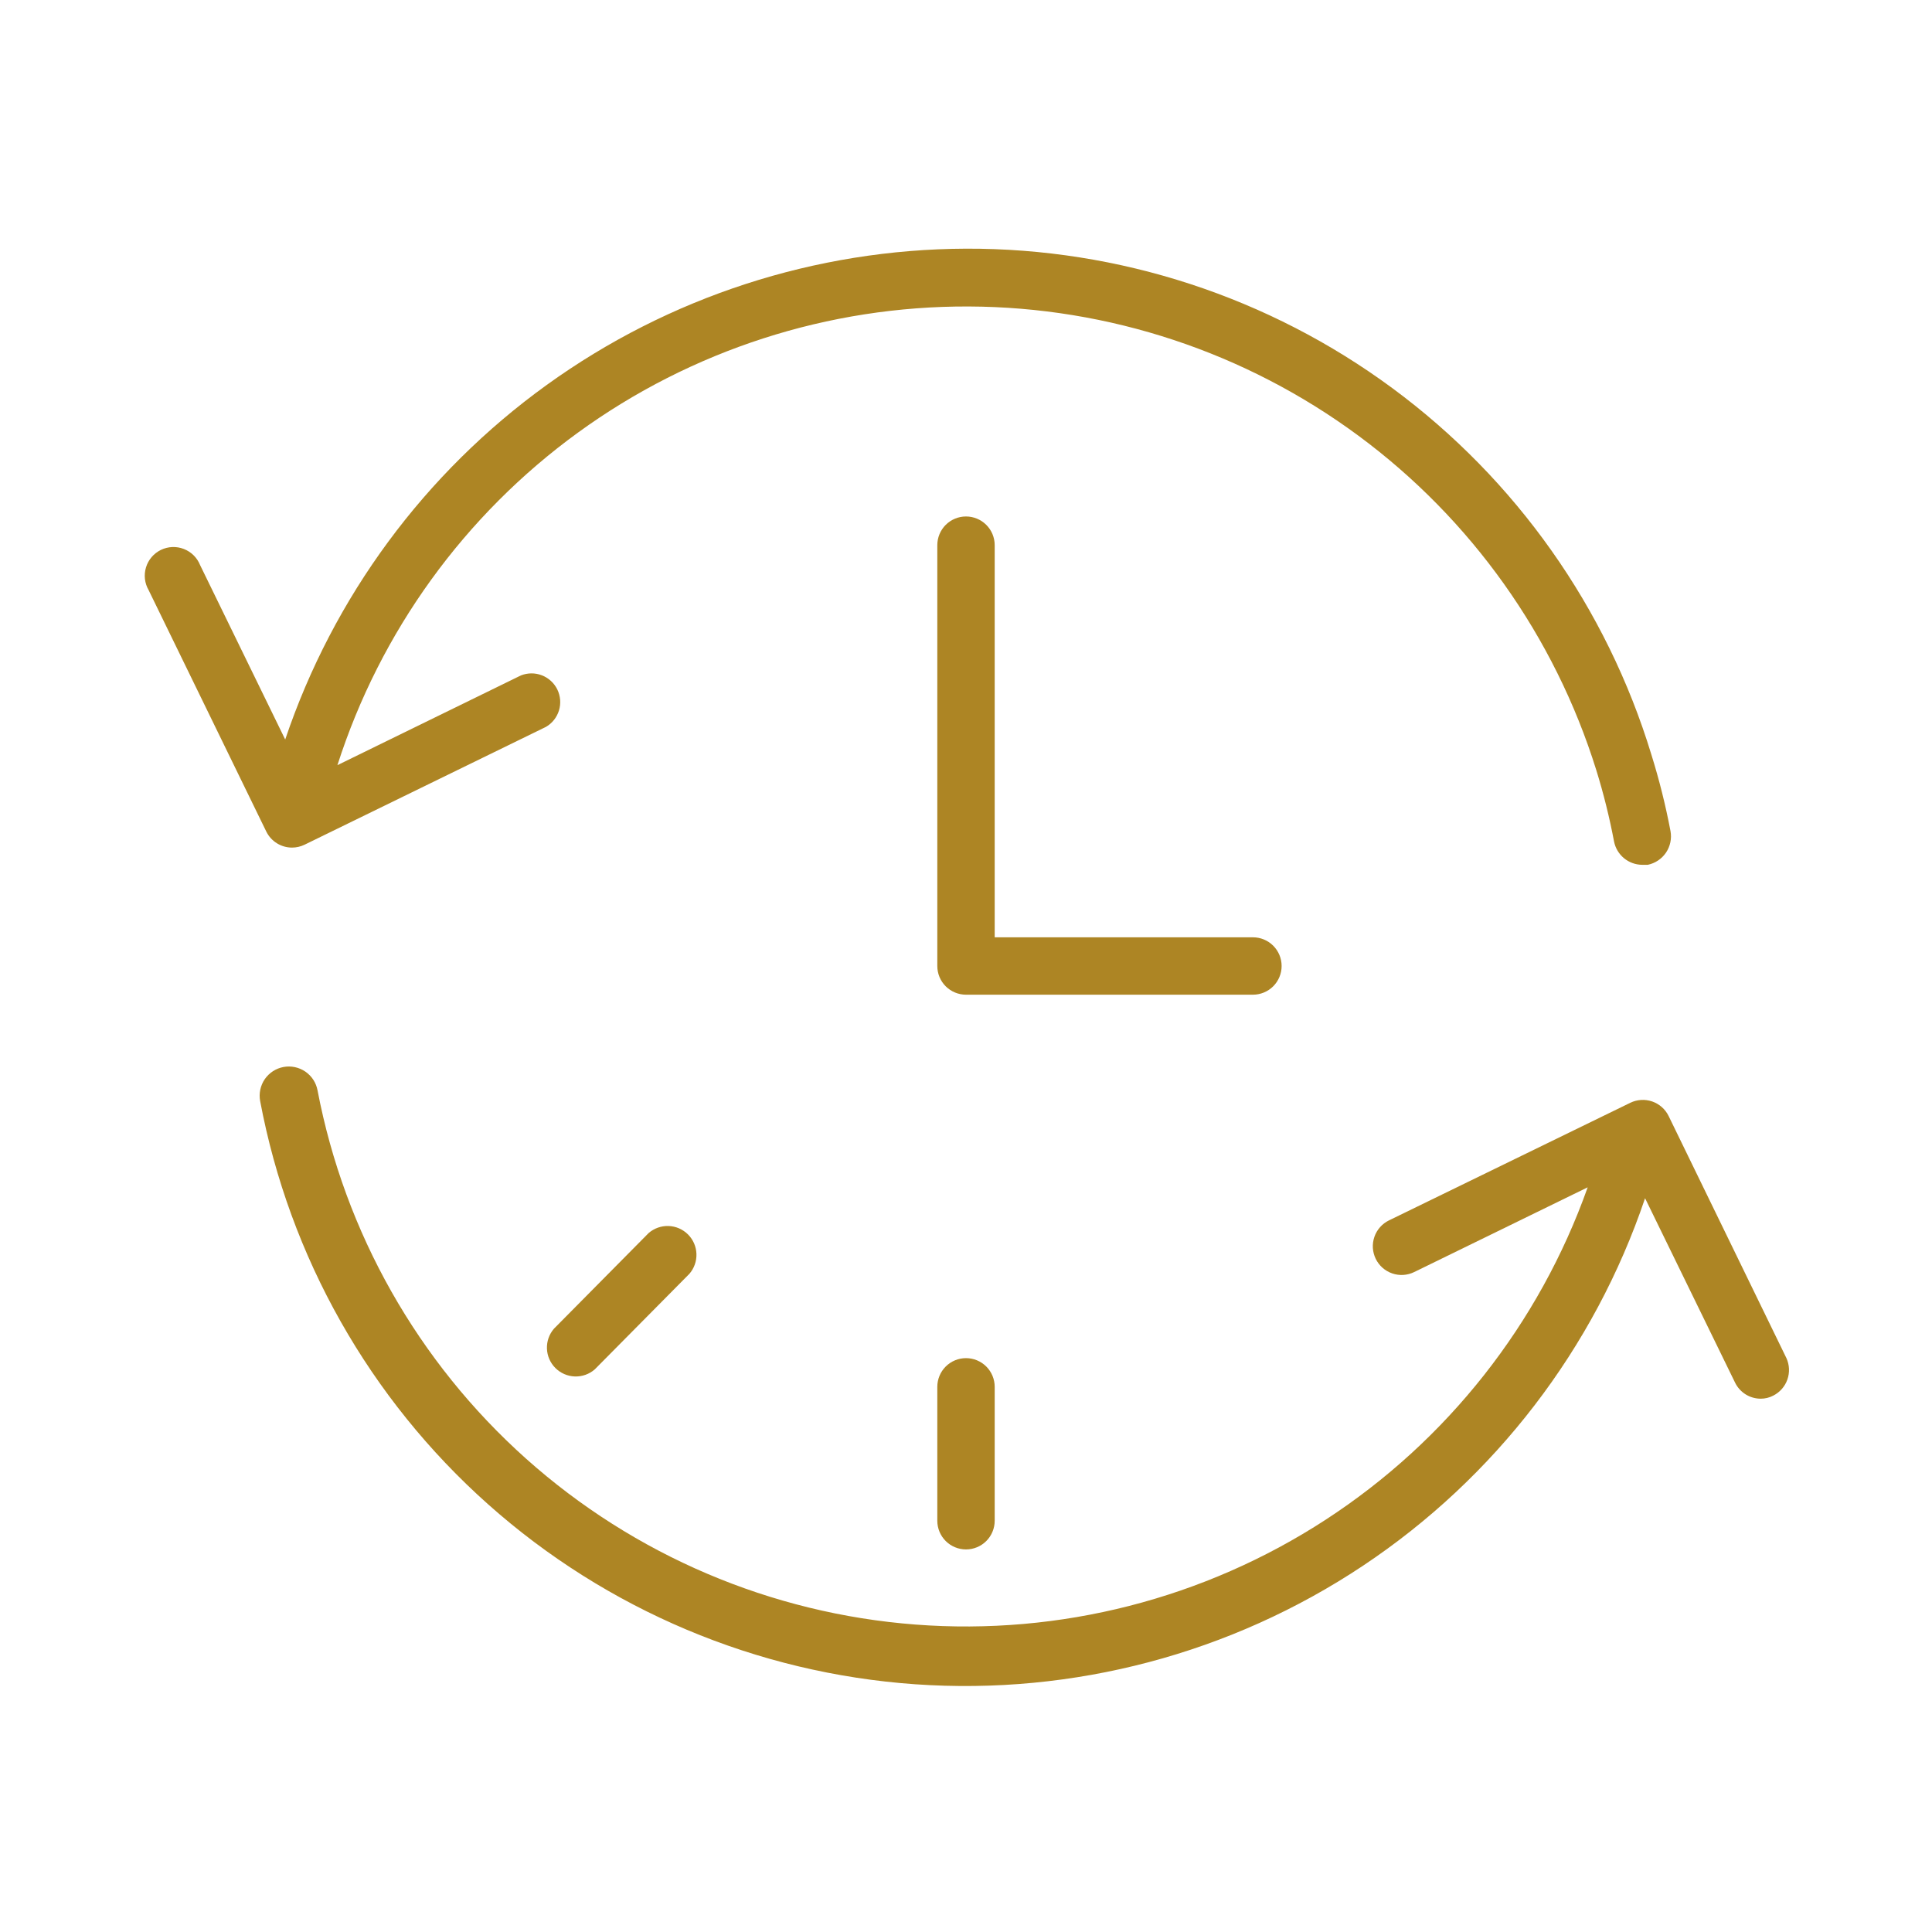 <?xml version="1.0" encoding="UTF-8"?> <svg xmlns="http://www.w3.org/2000/svg" width="101" height="101" viewBox="0 0 101 101" fill="none"> <path d="M67 50.5C67 50.102 66.842 49.721 66.561 49.439C66.279 49.158 65.898 49 65.5 49H52V28.5C52 28.102 51.842 27.721 51.561 27.439C51.279 27.158 50.898 27 50.5 27C50.102 27 49.721 27.158 49.439 27.439C49.158 27.721 49 28.102 49 28.5V50.5C49 50.898 49.158 51.279 49.439 51.561C49.721 51.842 50.102 52 50.5 52H65.5C65.898 52 66.279 51.842 66.561 51.561C66.842 51.279 67 50.898 67 50.5Z" fill="#AD8524"></path> <path d="M15.27 44.31C15.495 44.309 15.717 44.258 15.92 44.16L28.54 38C28.868 37.81 29.111 37.503 29.222 37.14C29.332 36.778 29.301 36.387 29.136 36.046C28.97 35.706 28.681 35.44 28.328 35.304C27.974 35.167 27.582 35.17 27.23 35.31L17.64 40C19.879 33.015 24.284 26.925 30.218 22.613C36.152 18.302 43.306 15.993 50.641 16.022C57.975 16.05 65.11 18.416 71.01 22.774C76.91 27.133 81.267 33.258 83.45 40.26V40.26C83.831 41.488 84.141 42.737 84.38 44C84.449 44.34 84.633 44.646 84.9 44.866C85.168 45.086 85.504 45.208 85.85 45.21H86.14C86.529 45.13 86.871 44.901 87.094 44.573C87.316 44.244 87.401 43.841 87.33 43.45C87.074 42.099 86.74 40.763 86.33 39.45V39.45C83.994 31.776 79.247 25.059 72.793 20.295C66.339 15.531 58.522 12.973 50.5 13C42.632 13.029 34.97 15.518 28.588 20.119C22.206 24.721 17.423 31.204 14.91 38.66L10.46 29.54C10.384 29.349 10.268 29.175 10.122 29.03C9.975 28.885 9.8 28.772 9.608 28.698C9.416 28.623 9.21 28.59 9.004 28.598C8.798 28.607 8.596 28.658 8.411 28.748C8.225 28.839 8.06 28.966 7.927 29.123C7.793 29.28 7.693 29.462 7.633 29.66C7.572 29.857 7.554 30.064 7.577 30.269C7.601 30.474 7.667 30.672 7.77 30.85L13.92 43.47C14.044 43.723 14.236 43.935 14.475 44.084C14.713 44.232 14.989 44.311 15.27 44.31V44.31Z" fill="#AD8524"></path> <path d="M93.39 71L87.23 58.34C87.056 57.984 86.747 57.712 86.373 57.582C85.998 57.453 85.587 57.477 85.23 57.65L72.61 63.8C72.433 63.886 72.274 64.007 72.144 64.155C72.013 64.303 71.913 64.475 71.849 64.662C71.785 64.849 71.758 65.046 71.77 65.243C71.783 65.44 71.834 65.632 71.92 65.81C72.007 65.987 72.127 66.146 72.275 66.276C72.423 66.407 72.596 66.507 72.782 66.571C72.969 66.635 73.166 66.662 73.363 66.65C73.56 66.637 73.753 66.587 73.93 66.5L83 62.07C80.466 69.21 75.651 75.317 69.3 79.448C62.95 83.579 55.416 85.505 47.861 84.928C40.307 84.352 33.152 81.304 27.502 76.257C21.852 71.209 18.021 64.442 16.6 57C16.563 56.803 16.488 56.615 16.379 56.447C16.269 56.279 16.128 56.135 15.963 56.021C15.797 55.908 15.611 55.828 15.415 55.787C15.219 55.745 15.017 55.743 14.82 55.78C14.623 55.817 14.435 55.892 14.267 56.001C14.1 56.111 13.955 56.252 13.841 56.417C13.728 56.582 13.649 56.768 13.607 56.965C13.566 57.16 13.563 57.363 13.6 57.56C15.133 65.713 19.324 73.127 25.52 78.644C31.715 84.16 39.564 87.468 47.839 88.049C56.114 88.629 64.348 86.45 71.253 81.853C78.158 77.255 83.344 70.499 86 62.64L90.7 72.27C90.821 72.525 91.013 72.74 91.252 72.891C91.491 73.041 91.768 73.121 92.05 73.12C92.277 73.12 92.5 73.065 92.7 72.96C93.046 72.785 93.311 72.484 93.439 72.119C93.568 71.753 93.55 71.352 93.39 71V71Z" fill="#AD8524"></path> <path d="M49 72.5V79.5C49 79.898 49.158 80.279 49.439 80.561C49.721 80.842 50.102 81 50.5 81C50.898 81 51.279 80.842 51.561 80.561C51.842 80.279 52 79.898 52 79.5V72.5C52 72.102 51.842 71.721 51.561 71.439C51.279 71.158 50.898 71 50.5 71C50.102 71 49.721 71.158 49.439 71.439C49.158 71.721 49 72.102 49 72.5Z" fill="#AD8524"></path> <path d="M33.91 64.46L28.96 69.46C28.71 69.749 28.579 70.121 28.593 70.503C28.606 70.884 28.764 71.246 29.034 71.516C29.304 71.786 29.666 71.944 30.048 71.958C30.429 71.971 30.802 71.84 31.09 71.59L36.041 66.59C36.291 66.301 36.422 65.929 36.408 65.547C36.395 65.166 36.237 64.804 35.967 64.534C35.697 64.264 35.335 64.106 34.953 64.092C34.572 64.079 34.199 64.21 33.91 64.46V64.46Z" fill="#AD8524"></path> </svg> 